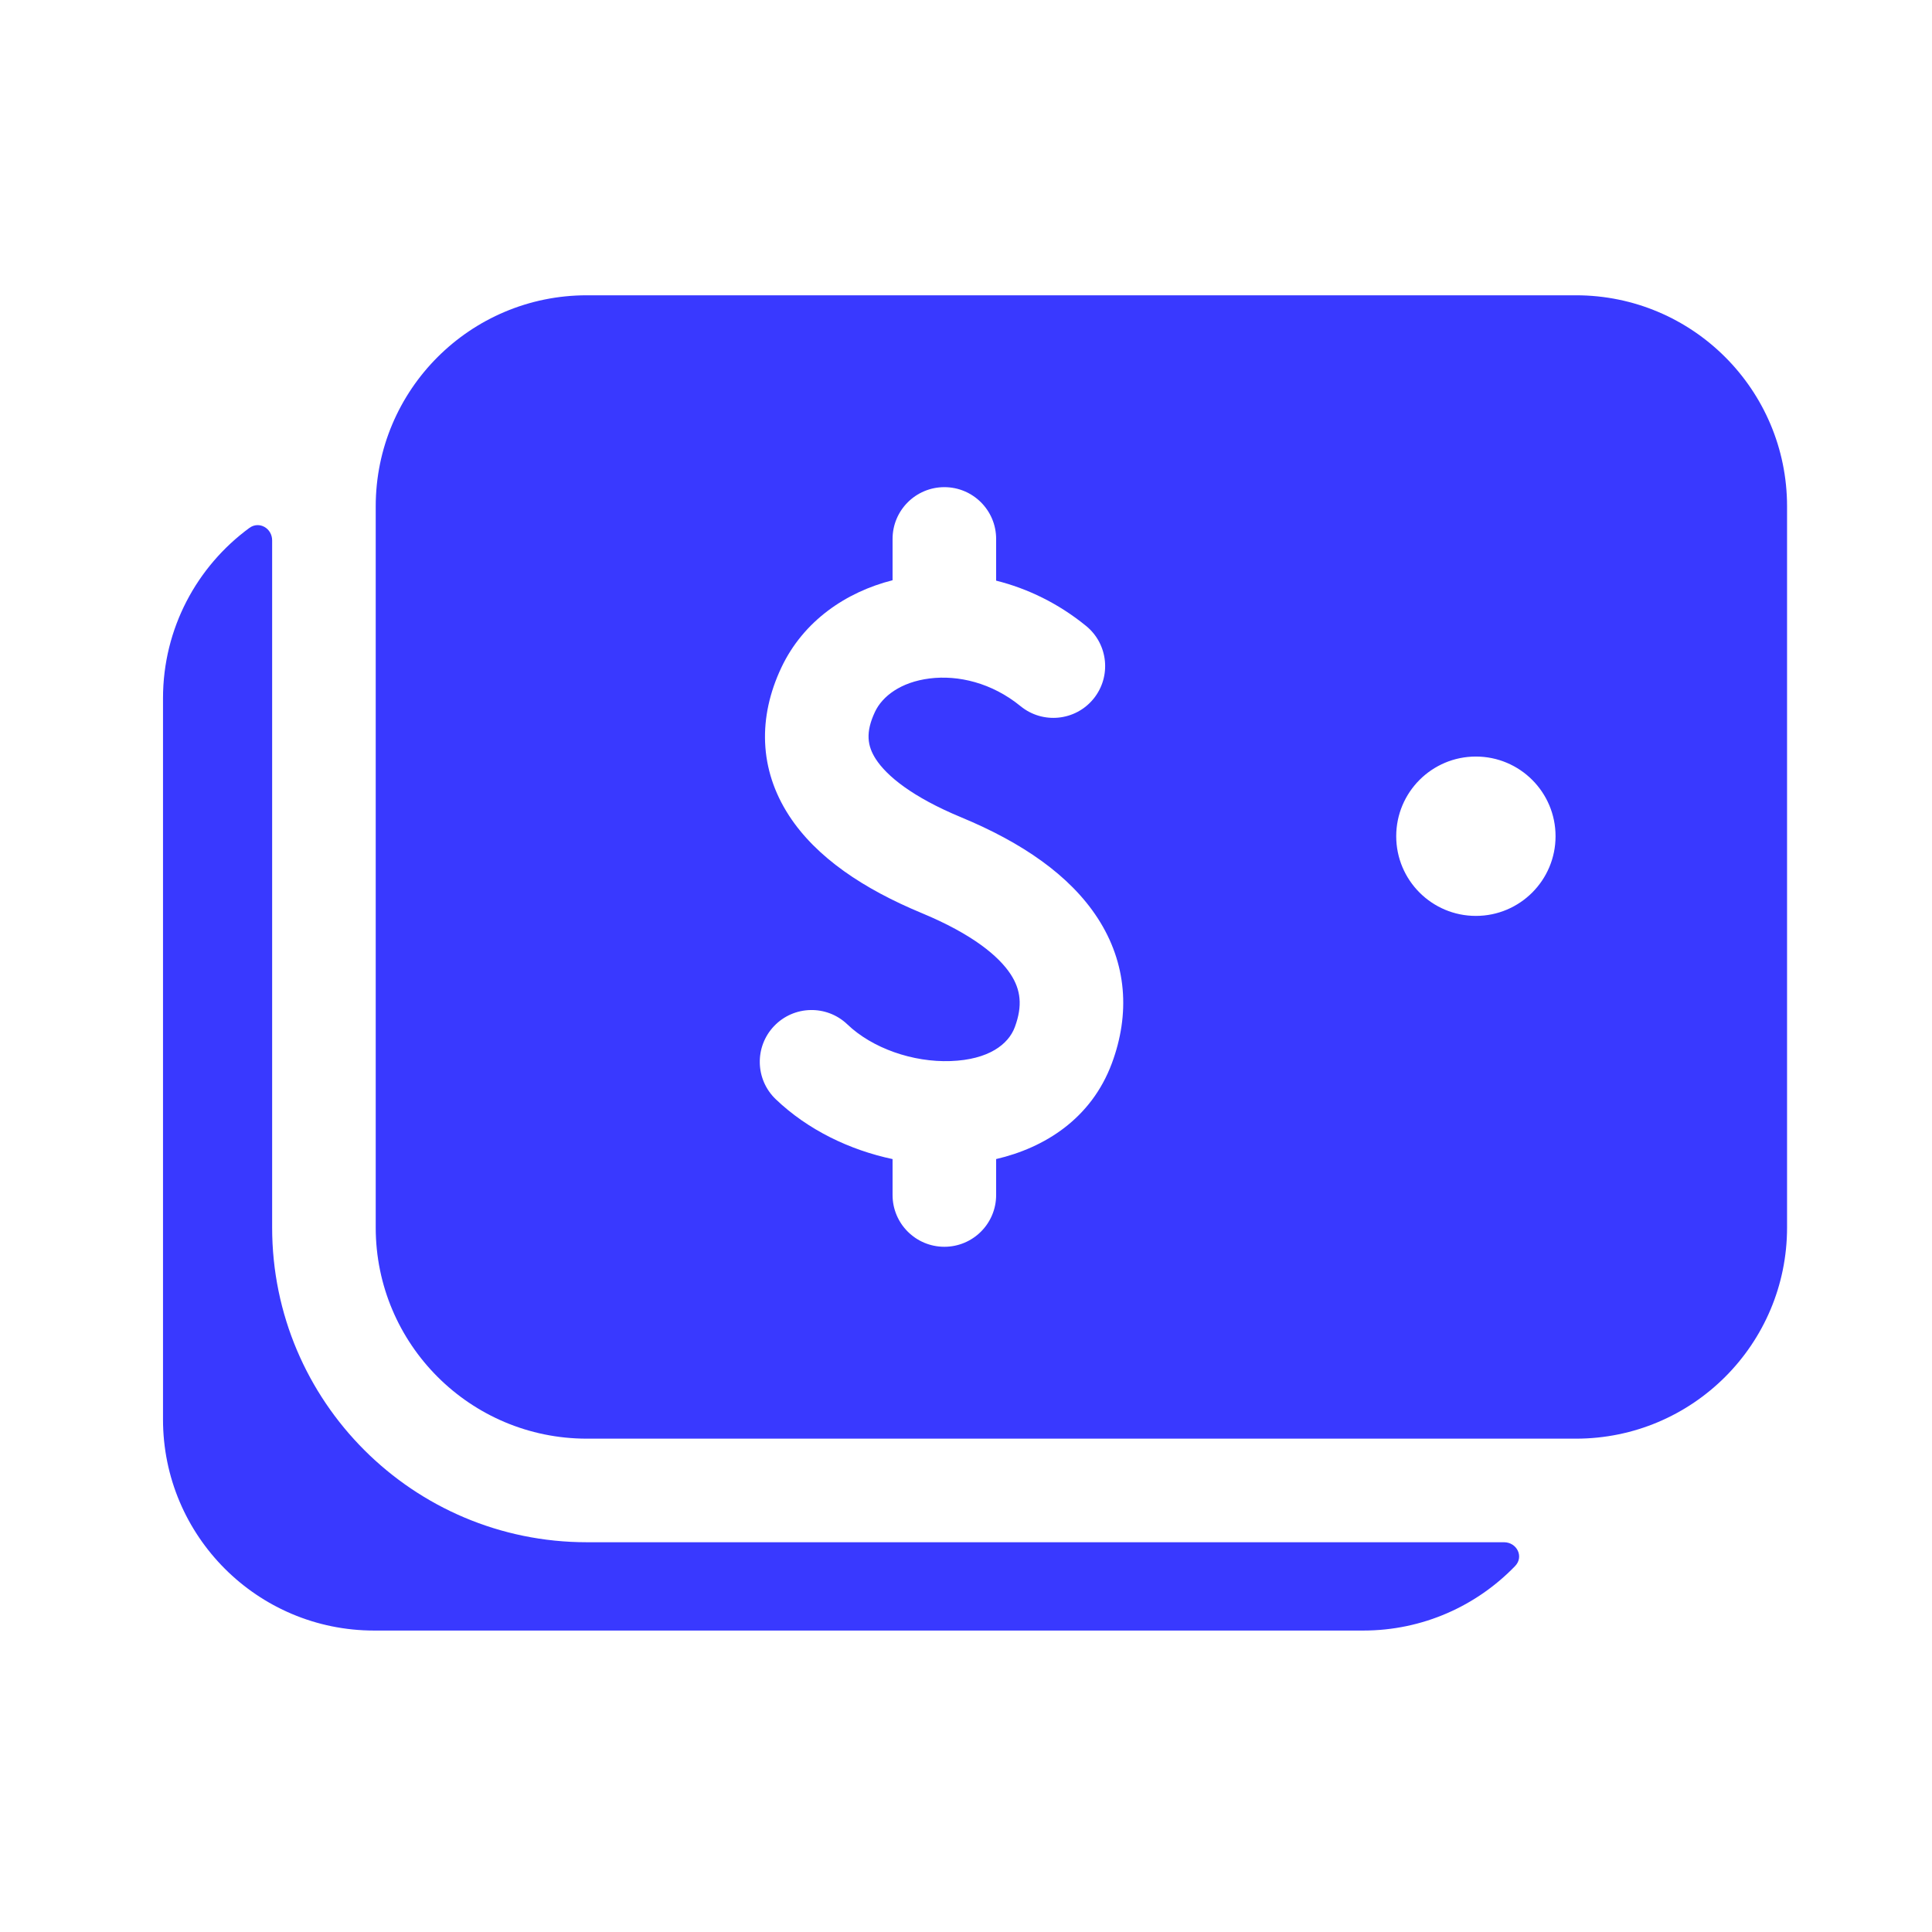 <svg width="100" height="100" viewBox="0 0 100 100" fill="none" xmlns="http://www.w3.org/2000/svg">
<g id="Frame">
<g id="Group">
<path id="Vector" fill-rule="evenodd" clip-rule="evenodd" d="M81.57 15.284C87.605 15.284 92.498 20.176 92.498 26.211V63.537C92.498 69.572 87.605 74.465 81.57 74.465H30.375C24.339 74.465 19.447 69.572 19.447 63.537V26.211C19.447 20.176 24.339 15.284 30.375 15.284H81.57ZM48.88 25.215C50.36 25.215 51.56 26.415 51.56 27.895V30.054C53.186 30.46 54.786 31.232 56.217 32.4C57.364 33.336 57.534 35.025 56.598 36.172C55.662 37.318 53.973 37.489 52.826 36.553C51.335 35.335 49.586 34.933 48.119 35.117C46.62 35.304 45.668 36.041 45.29 36.843C44.787 37.908 44.894 38.613 45.332 39.29C45.896 40.16 47.212 41.251 49.755 42.306C52.892 43.607 55.368 45.297 56.809 47.512C58.343 49.87 58.493 52.5 57.55 55.036C56.482 57.905 54.069 59.41 51.56 59.993V61.853C51.56 63.333 50.36 64.533 48.88 64.533C47.399 64.533 46.199 63.333 46.199 61.853V59.994C43.986 59.524 41.821 58.491 40.154 56.897C39.084 55.874 39.046 54.177 40.069 53.107C41.092 52.037 42.789 51.999 43.859 53.022C45.152 54.259 47.251 54.99 49.199 54.921C51.176 54.851 52.196 54.052 52.526 53.166C52.94 52.053 52.829 51.224 52.316 50.435C51.709 49.503 50.352 48.358 47.701 47.258C44.724 46.022 42.25 44.392 40.832 42.203C39.29 39.821 39.226 37.13 40.442 34.555C41.584 32.134 43.796 30.642 46.199 30.033V27.895C46.199 26.415 47.399 25.215 48.88 25.215ZM80.515 43.283C80.515 41.006 78.669 39.159 76.391 39.159C74.114 39.159 72.268 41.006 72.268 43.283C72.268 45.56 74.114 47.407 76.391 47.407C78.669 47.407 80.515 45.56 80.515 43.283Z" fill="#3939FF"/>
<path id="Vector_2" d="M14.086 27.971C14.086 27.342 13.415 26.954 12.908 27.325C10.197 29.314 8.437 32.523 8.437 36.143V73.469C8.437 79.504 13.329 84.397 19.364 84.397H70.56C73.647 84.397 76.435 83.116 78.422 81.058C78.889 80.575 78.515 79.826 77.844 79.826H30.374C21.378 79.826 14.086 72.533 14.086 63.537V27.971Z" fill="#3939FF"/>
</g>
</g>
</svg>
